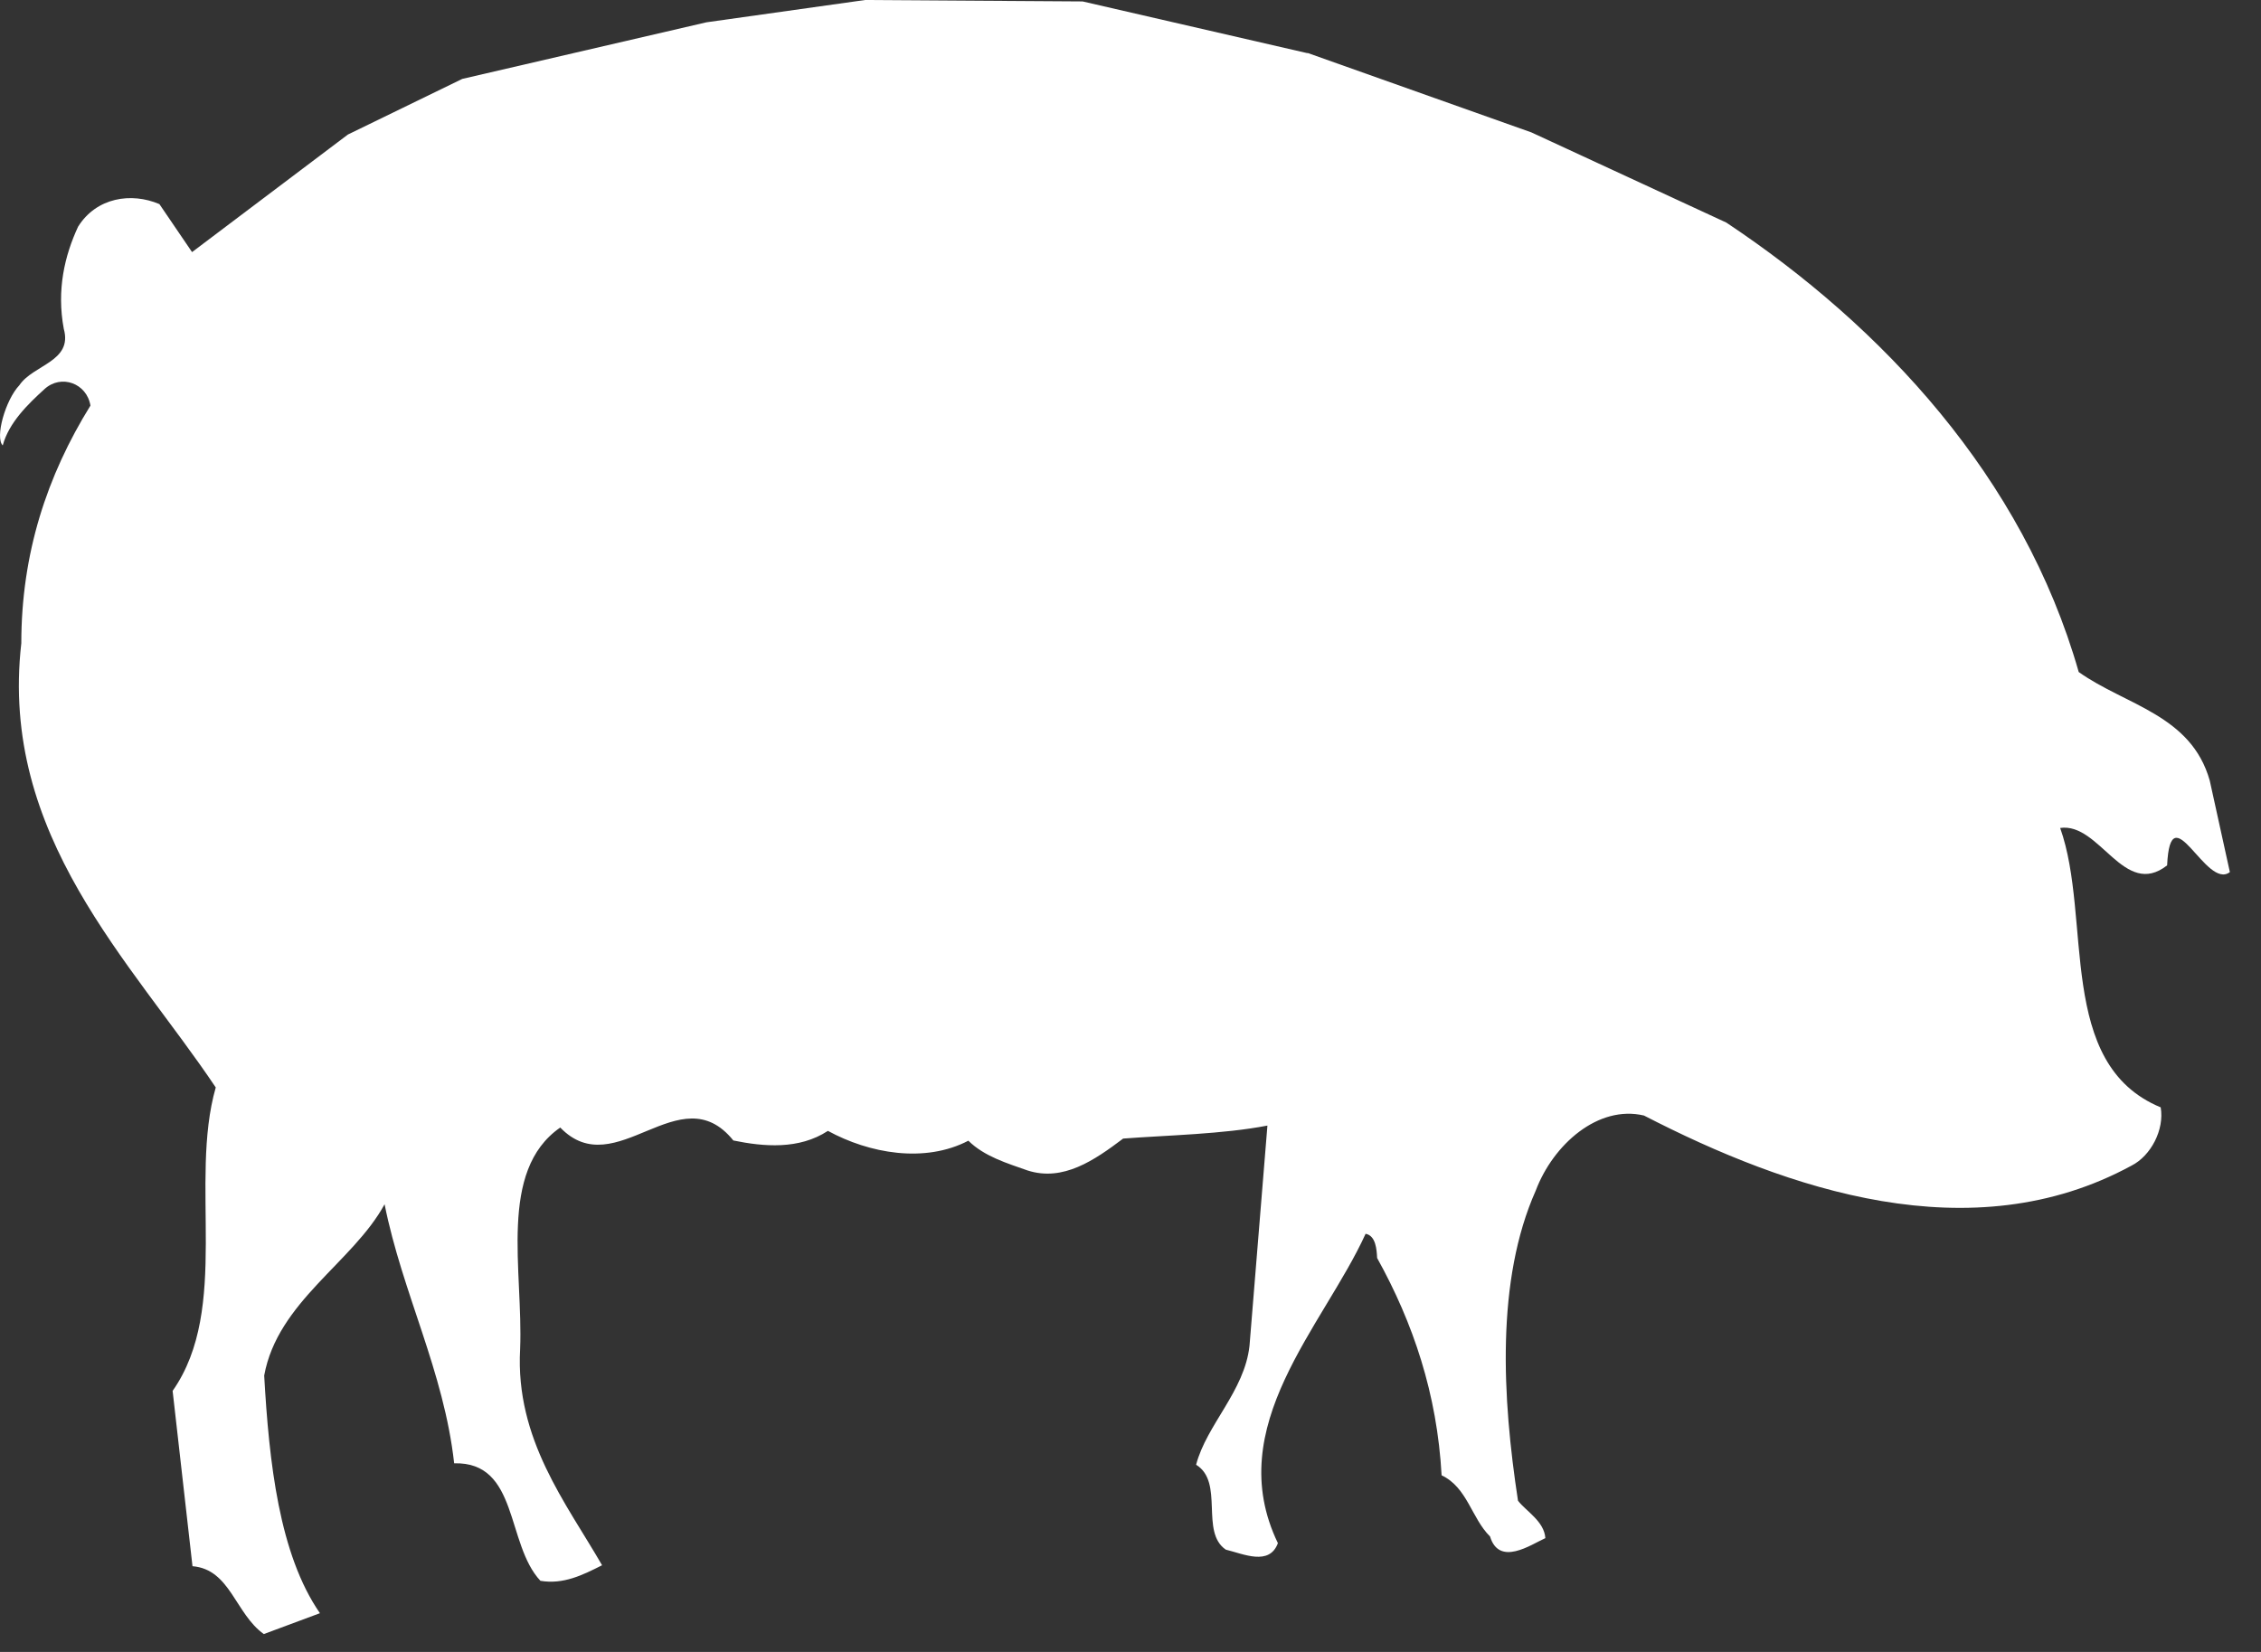 <svg width="52" height="38" viewBox="0 0 52 38" fill="none" xmlns="http://www.w3.org/2000/svg">
<rect x="0" y="0" width="52" height="38" fill="#333333" stroke="none"/>
<path d="M30.062 1.214L35.221 3.046L39.703 5.12C43.292 7.509 46.527 10.968 47.808 15.459C48.888 16.226 50.395 16.442 50.822 17.959L51.284 20.061C50.734 20.486 49.919 18.218 49.841 19.906C48.849 20.684 48.294 18.913 47.381 19.046C48.123 21.126 47.278 24.475 49.693 25.473C49.782 25.986 49.468 26.588 49.021 26.814C45.339 28.817 41.117 27.366 37.809 25.661C36.758 25.413 35.722 26.323 35.32 27.388C34.402 29.451 34.549 32.155 34.912 34.522C35.099 34.764 35.516 34.996 35.541 35.382C35.202 35.537 34.48 36.039 34.269 35.344C33.842 34.924 33.749 34.218 33.155 33.937C33.052 32.066 32.502 30.433 31.672 28.938C31.662 28.745 31.643 28.425 31.407 28.381C30.435 30.516 28.093 32.811 29.39 35.498C29.193 36.028 28.599 35.746 28.192 35.647C27.593 35.239 28.162 34.097 27.509 33.694C27.75 32.773 28.624 32 28.737 30.957L29.149 25.892C28.123 26.091 26.856 26.113 25.831 26.191C25.173 26.687 24.451 27.189 23.631 26.924C23.165 26.759 22.64 26.604 22.271 26.24C21.265 26.764 19.989 26.532 19.041 26.014C18.374 26.45 17.564 26.378 16.866 26.235C15.634 24.706 14.162 27.261 12.885 25.937C11.447 26.935 12.036 29.225 11.962 31.035C11.849 33.109 13.023 34.577 13.847 36.006C13.401 36.232 12.954 36.453 12.429 36.364C11.633 35.515 11.933 33.622 10.445 33.661C10.21 31.542 9.253 29.744 8.845 27.702C8.114 29.043 6.386 29.942 6.076 31.642C6.189 33.639 6.42 35.752 7.358 37.109L6.067 37.589C5.409 37.12 5.296 36.099 4.427 36.028L3.97 31.995C5.306 30.091 4.339 27.189 4.962 25.015C3.018 22.113 -0.016 19.228 0.49 14.797C0.49 12.734 1.079 10.946 2.08 9.33C1.997 8.817 1.408 8.601 1.025 8.949C0.642 9.297 0.205 9.721 0.063 10.246C-0.119 10.069 0.122 9.203 0.446 8.861C0.765 8.386 1.678 8.32 1.467 7.564C1.3 6.67 1.486 5.881 1.796 5.214C2.218 4.541 3.018 4.419 3.666 4.695L4.417 5.799L8.001 3.095L10.632 1.815L16.248 0.513L19.895 0L24.898 0.033L30.077 1.225L30.062 1.214Z" fill="white"/>
</svg>
